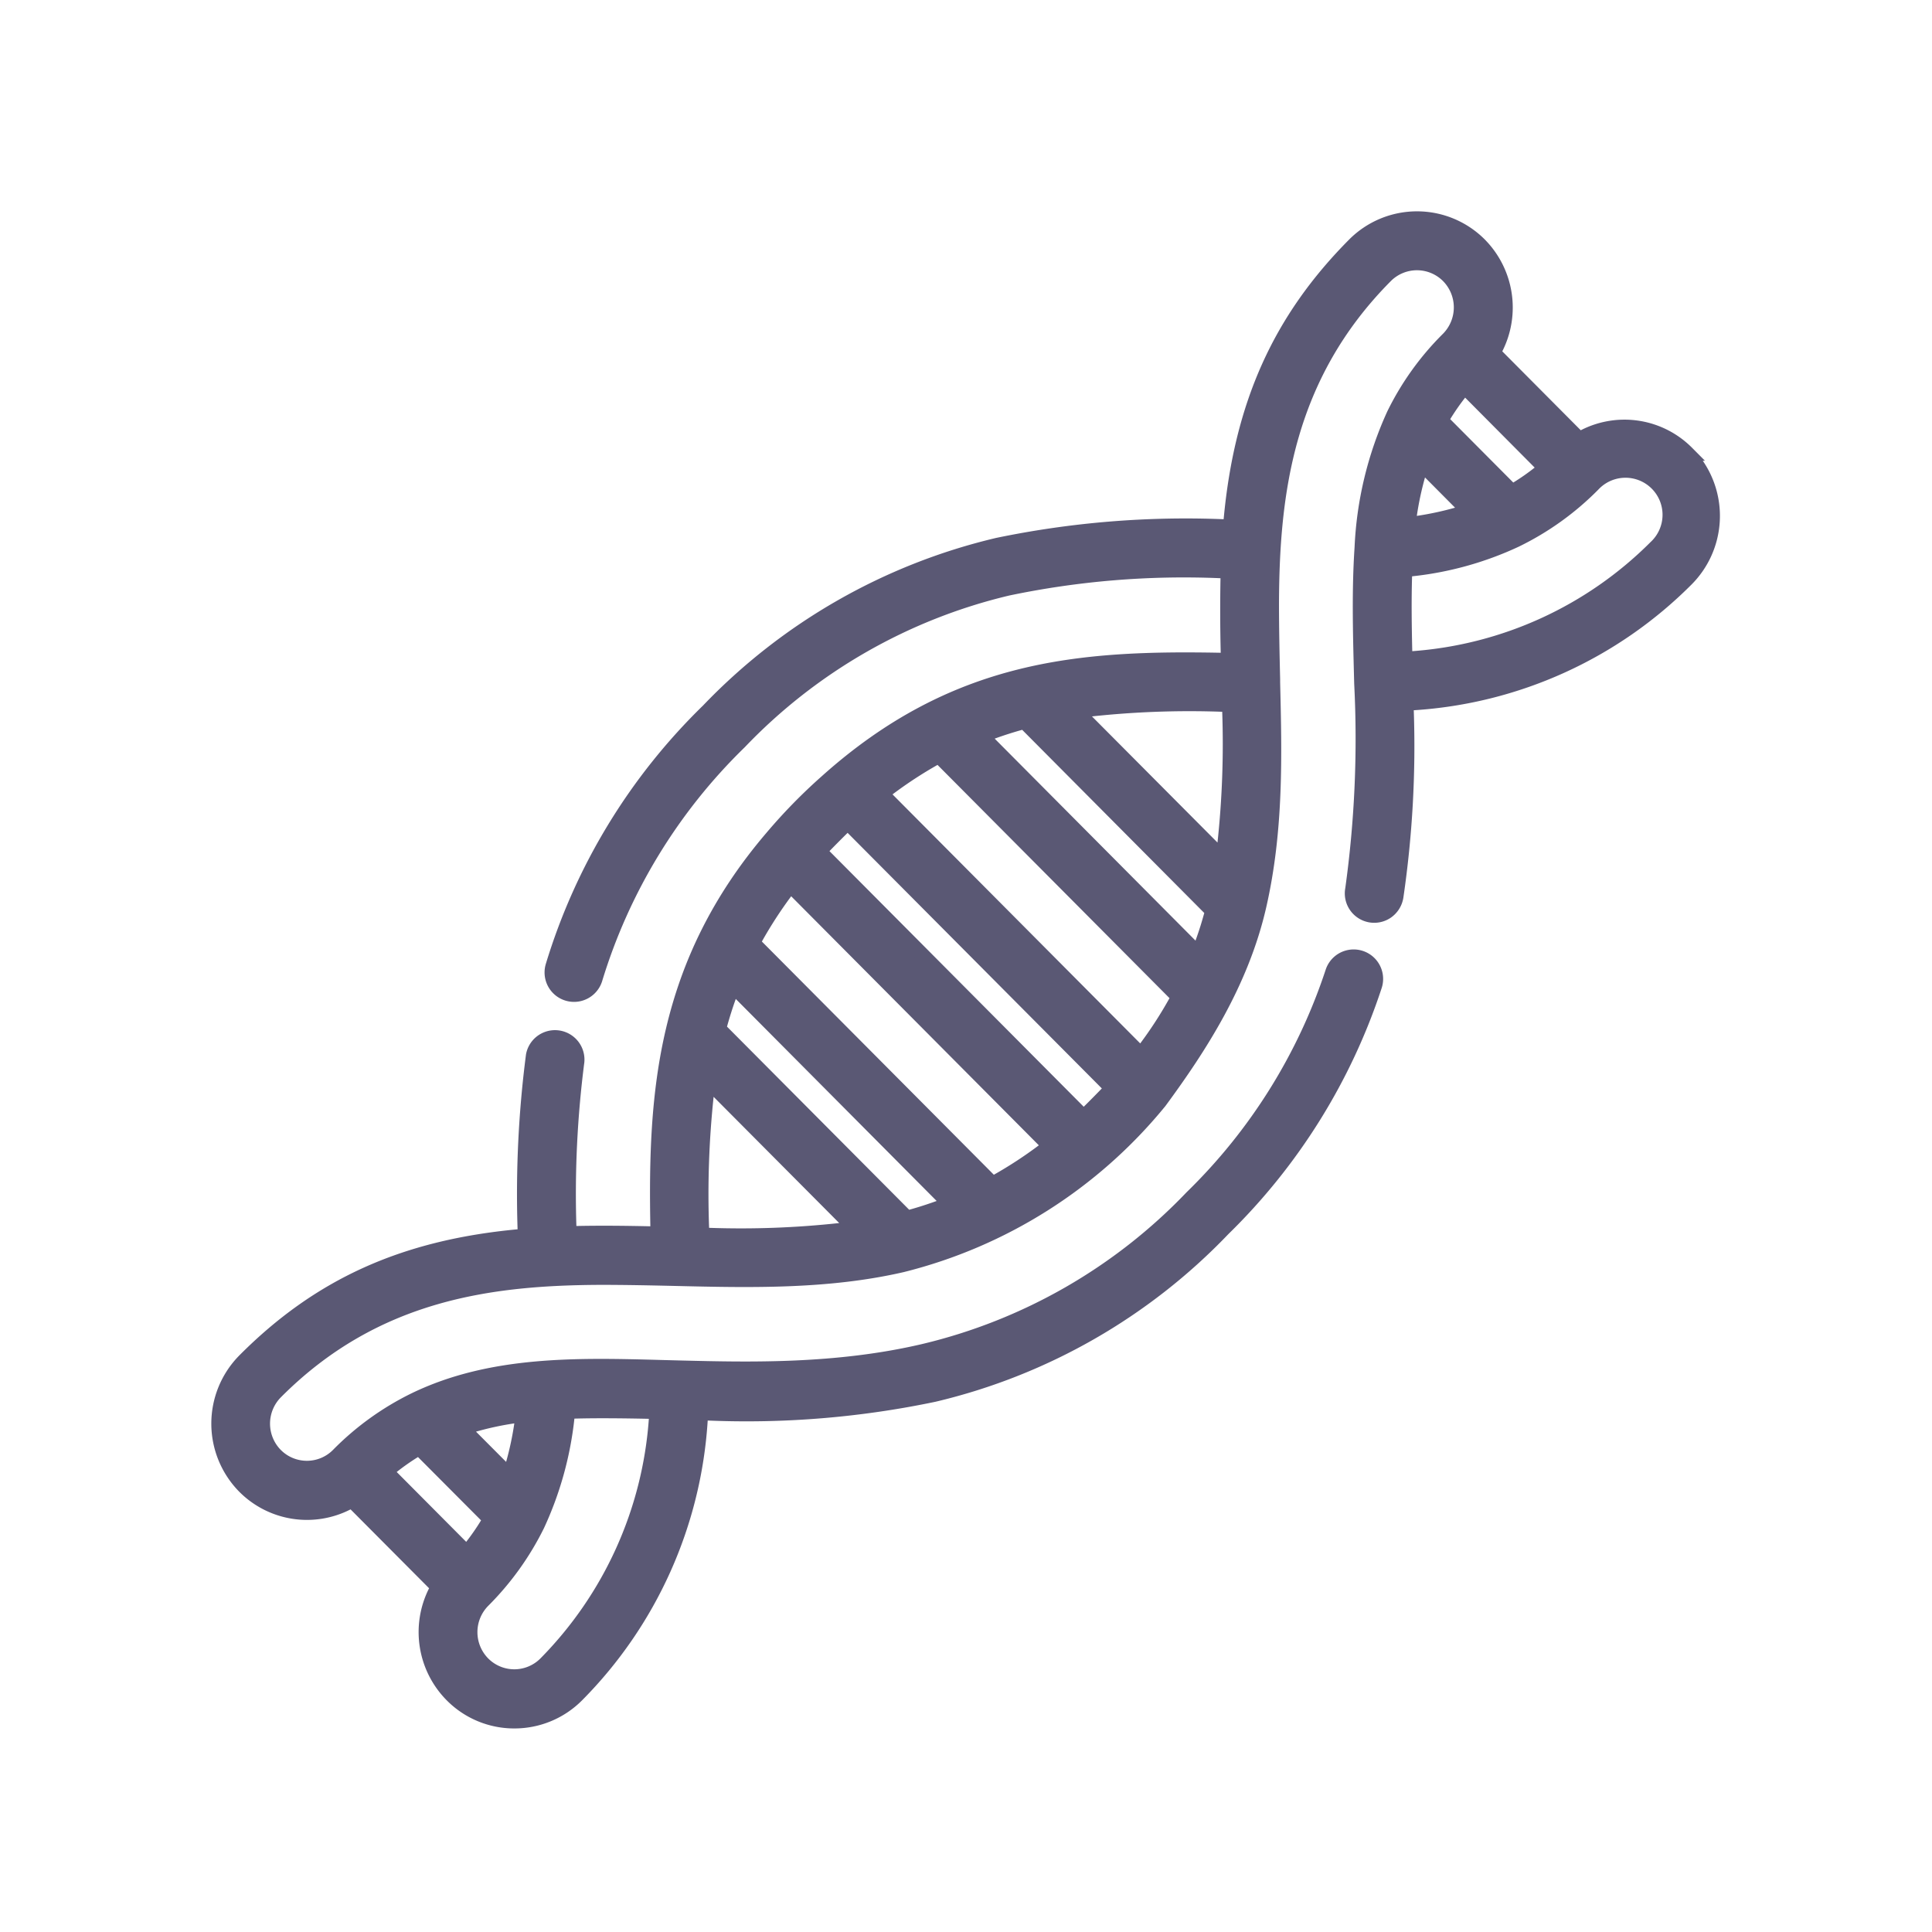 <svg xmlns="http://www.w3.org/2000/svg" width="128" height="128" viewBox="0 0 128 128">
  <g id="biotechnology" transform="translate(-353 -6639)">
    <rect id="Rectangle_929" data-name="Rectangle 929" width="128" height="128" transform="translate(353 6639)" fill="none"/>
    <g id="biotechnology-2" data-name="biotechnology" transform="translate(367 6653)">
      <g id="Group_1585" data-name="Group 1585">
        <path id="Path_4299" data-name="Path 4299" d="M97.753,16.026a5.825,5.825,0,0,0-7.116-.9L84.912,9.364a5.906,5.906,0,0,0-.9-7.151,5.825,5.825,0,0,0-8.239-.027l-.027.027c-5.82,5.85-7.691,12.235-8.221,18.707A61.291,61.291,0,0,0,52.1,22.127a39.018,39.018,0,0,0-19.18,10.979A39.585,39.585,0,0,0,22.628,50.032a1.451,1.451,0,0,0,2.778.836,36.793,36.793,0,0,1,9.567-15.705,36.177,36.177,0,0,1,17.78-10.194,56.7,56.7,0,0,1,14.616-1.135q-.068,2.955.018,5.91v.016c-8.723-.19-17.7.047-26.629,8.056a35.777,35.777,0,0,0-3.59,3.673l-.01.012c-7.522,8.81-7.746,17.655-7.563,26.256-1.957-.043-3.926-.075-5.891-.018a68.191,68.191,0,0,1,.51-11.4,1.453,1.453,0,0,0-2.87-.422A71.012,71.012,0,0,0,20.806,67.9c-6.436.533-12.786,2.412-18.6,8.261a5.908,5.908,0,0,0,0,8.314,5.833,5.833,0,0,0,7.113.906l5.731,5.757a5.913,5.913,0,0,0,.9,7.153,5.824,5.824,0,0,0,8.236.032l.032-.032c6.217-6.252,7.756-13.128,8.215-18.7a60.592,60.592,0,0,0,15.435-1.209A38.994,38.994,0,0,0,67.031,67.406,39.749,39.749,0,0,0,77.078,51.278a1.452,1.452,0,0,0-2.76-.9,36.859,36.859,0,0,1-9.336,14.956A36.2,36.2,0,0,1,47.2,75.536c-5.583,1.305-10.924,1.225-16.1,1.1-5.879-.145-12.149-.518-17.6,2.118a18.57,18.57,0,0,0-5.085,3.662,2.942,2.942,0,0,1-4.161,0l0,0a2.977,2.977,0,0,1,0-4.191c6.535-6.572,14.064-7.573,21.6-7.6,6.643-.018,13.368.675,19.91-.832A32.276,32.276,0,0,0,62.793,59.006a1.072,1.072,0,0,0,.067-.084c2.913-3.965,5.441-8.056,6.552-12.916,1.119-4.9,1.033-9.717.909-14.8-.041-1.741-.084-3.482-.08-5.221.024-7.575,1.021-15.148,7.557-21.72a2.939,2.939,0,0,1,4.156-.011l.011.011a3,3,0,0,1,0,4.189,18.55,18.55,0,0,0-3.6,5.009,23.829,23.829,0,0,0-2.122,8.814c-.2,2.992-.1,6-.026,8.992a72.012,72.012,0,0,1-.6,13.648,1.45,1.45,0,1,0,2.851.53l.009-.053a68.6,68.6,0,0,0,.667-12.8c5.549-.461,12.388-2.008,18.6-8.26a5.908,5.908,0,0,0,0-8.313ZM23.6,79.506c.73-.026,1.523-.041,2.393-.041,1.111,0,2.22.022,3.331.047h.194A25.661,25.661,0,0,1,22.16,96.228a2.936,2.936,0,0,1-4.152.015l-.015-.015a2.977,2.977,0,0,1,0-4.193,19.016,19.016,0,0,0,3.594-5.005A22.7,22.7,0,0,0,23.6,79.506m-2.946.222a21.049,21.049,0,0,1-.887,4.077L16.6,80.618a20.473,20.473,0,0,1,4.05-.891Zm-8.988,3.655a15.75,15.75,0,0,1,2.1-1.477l4.73,4.748a15.608,15.608,0,0,1-1.576,2.25l-5.386-5.416c.043-.035.086-.069.128-.106ZM32.5,67.828a61.152,61.152,0,0,1,.4-10.249l9.778,9.827a60.632,60.632,0,0,1-10.178.422m13.584-1.122L33.608,54.164a26.36,26.36,0,0,1,.944-2.886l14.4,14.483a26.016,26.016,0,0,1-2.868.948Zm5.671-2.257-15.9-15.984a28.28,28.28,0,0,1,2.511-3.849L55.582,61.931a28.043,28.043,0,0,1-3.826,2.52Zm6.036-4.424L40.253,42.392l.024-.026q.924-.96,1.884-1.892L59.7,58.106c-.024.026-1.274,1.327-1.908,1.918Zm3.8-4.14L44.377,38.58A27.533,27.533,0,0,1,48.2,36.056L64.1,52.038a27.327,27.327,0,0,1-2.509,3.849Zm4.721-9.418c-.065.23-.13.461-.2.691-.208.691-.446,1.388-.711,2.067L51,34.742a25.633,25.633,0,0,1,2.87-.948L66.344,46.34c-.01.043-.026.084-.035.13Zm.73-3.555-9.779-9.826a60.376,60.376,0,0,1,10.192-.41,61.671,61.671,0,0,1-.417,10.238ZM82.16,12.736q.409-.589.873-1.139l5.384,5.416A14.888,14.888,0,0,1,86.179,18.6l-4.727-4.75c.219-.379.455-.748.708-1.111m-1.983,3.951,3.168,3.186a20.891,20.891,0,0,1-4.053.889,20.878,20.878,0,0,1,.885-4.075M95.7,22.276a25.383,25.383,0,0,1-16.622,7.4c-.051-2.083-.084-4.077-.01-5.95A21.78,21.78,0,0,0,86.4,21.771a18.748,18.748,0,0,0,5.139-3.684,2.954,2.954,0,0,1,4.308,4.043c-.047.05-.1.1-.147.146" fill="#5a5874" fill-rule="evenodd"/>
        <path id="Path_4300" data-name="Path 4300" d="M20.079,100.514h-.024a6.286,6.286,0,0,1-4.464-1.869,6.422,6.422,0,0,1-1.163-7.418L9.226,86a6.325,6.325,0,0,1-7.379-1.173,6.429,6.429,0,0,1,0-9.018c5.027-5.054,10.731-7.645,18.444-8.365a71.788,71.788,0,0,1,.559-11.593,1.952,1.952,0,0,1,3.864.529,68.125,68.125,0,0,0-.527,10.845c1.671-.035,3.325-.014,4.9.02-.163-8.864.4-17.531,7.693-26.07a36.374,36.374,0,0,1,3.649-3.735c8.665-7.772,17.123-8.368,26.447-8.193-.04-1.637-.045-3.293-.015-4.938a56.425,56.425,0,0,0-14,1.147,35.594,35.594,0,0,0-17.52,10.051,36.393,36.393,0,0,0-9.45,15.505,1.951,1.951,0,0,1-3.736-1.125A40.184,40.184,0,0,1,32.573,32.748,39.418,39.418,0,0,1,51.986,21.641,61.8,61.8,0,0,1,67.069,20.4c.718-7.751,3.3-13.485,8.323-18.538a6.342,6.342,0,0,1,8.975,0A6.414,6.414,0,0,1,85.53,9.277l5.2,5.229a6.313,6.313,0,0,1,7.381,1.168l.847.852h-.146a6.436,6.436,0,0,1-.708,8.165,28.523,28.523,0,0,1-18.438,8.365,69.32,69.32,0,0,1-.689,12.416,1.981,1.981,0,0,1-.827,1.323,1.949,1.949,0,0,1-3.02-1.964A71.864,71.864,0,0,0,75.719,31.3l-.019-.727c-.07-2.727-.141-5.547.044-8.324a24.223,24.223,0,0,1,2.166-8.988,19.012,19.012,0,0,1,3.7-5.157,2.485,2.485,0,0,0-.007-3.484,2.442,2.442,0,0,0-3.454,0c-6.474,6.51-7.388,14.118-7.412,21.369,0,1.664.036,3.331.075,5l0,.211c.118,4.833.24,9.831-.922,14.918-1.188,5.2-4.021,9.542-6.635,13.1a1.5,1.5,0,0,1-.1.128A32.521,32.521,0,0,1,45.884,70.278c-5.016,1.156-10.177,1.037-15.173.919-1.621-.038-3.225-.07-4.859-.072-7.211.027-14.777.948-21.247,7.453a2.484,2.484,0,0,0-.032,3.453l.036.036a2.428,2.428,0,0,0,1.725.714h0a2.427,2.427,0,0,0,1.725-.718,19.021,19.021,0,0,1,5.219-3.758c5.192-2.511,11-2.354,16.63-2.2l1.2.031c4.573.113,10.264.249,15.973-1.087a35.61,35.61,0,0,0,17.534-10.06,36.526,36.526,0,0,0,9.222-14.766,1.952,1.952,0,0,1,3.711,1.211A40.4,40.4,0,0,1,67.38,67.765a39.384,39.384,0,0,1-19.4,11.105,61.067,61.067,0,0,1-15.093,1.244,28.847,28.847,0,0,1-8.317,18.531,6.311,6.311,0,0,1-4.489,1.869M9.394,84.753l6.277,6.306-.195.333a5.422,5.422,0,0,0,.825,6.549,5.329,5.329,0,0,0,7.528.028,28.117,28.117,0,0,0,8.1-18.418l.039-.482.484.024a60.148,60.148,0,0,0,15.307-1.2A38.393,38.393,0,0,0,66.67,67.061,39.389,39.389,0,0,0,76.6,51.123a.95.95,0,0,0-.609-1.2.954.954,0,0,0-1.2.611,37.524,37.524,0,0,1-9.463,15.159,36.611,36.611,0,0,1-18.014,10.33c-5.837,1.365-11.6,1.226-16.227,1.113L29.884,77.1c-5.506-.148-11.2-.3-16.165,2.1a18.035,18.035,0,0,0-4.947,3.562,3.42,3.42,0,0,1-2.434,1.014h0a3.415,3.415,0,0,1-2.371-.948l-.068-.065a3.487,3.487,0,0,1,0-4.894c6.727-6.764,14.528-7.721,21.955-7.749,1.648,0,3.255.035,4.884.072,4.93.116,10.03.234,14.915-.891A31.546,31.546,0,0,0,62.407,58.689c2.6-3.539,5.369-7.769,6.518-12.794,1.134-4.964,1.013-9.9.9-14.671l0-.211c-.039-1.676-.079-3.35-.075-5.024.025-7.465.974-15.305,7.7-22.071A3.444,3.444,0,0,1,82.308,3.9a3.488,3.488,0,0,1,.016,4.9,18.011,18.011,0,0,0-3.51,4.879,23.232,23.232,0,0,0-2.072,8.617c-.183,2.742-.111,5.538-.043,8.242l.019.715a72.763,72.763,0,0,1-.606,13.73.958.958,0,0,0,.148.733.949.949,0,0,0,1.717-.364,68.212,68.212,0,0,0,.667-12.74l-.019-.48L79.1,32.1A27.756,27.756,0,0,0,97.39,23.987a5.426,5.426,0,0,0,0-7.609l-.173-.174a5.316,5.316,0,0,0-6.323-.648l-.334.2L84.286,9.443l.195-.332a5.41,5.41,0,0,0-.824-6.546,5.331,5.331,0,0,0-7.531-.024c-4.977,5-7.468,10.676-8.1,18.42l-.039.482L67.5,21.42a60.864,60.864,0,0,0-15.3,1.2,38.425,38.425,0,0,0-18.92,10.835A39.206,39.206,0,0,0,23.106,50.177a.953.953,0,0,0,.638,1.183.949.949,0,0,0,1.184-.635,37.376,37.376,0,0,1,9.7-15.92A36.579,36.579,0,0,1,52.638,24.483a57.156,57.156,0,0,1,14.757-1.148l.485.025-.011.486c-.045,1.958-.039,3.938.019,5.884l.015.526-.526,0c-9.316-.2-17.728.254-26.284,7.928a35.441,35.441,0,0,0-3.543,3.624C30.324,50.276,29.9,58.564,30.1,67.747l.01.522-.521-.012c-1.871-.041-3.867-.076-5.866-.017l-.495.014-.02-.495a68.993,68.993,0,0,1,.515-11.484.954.954,0,0,0-1.885-.256,70.593,70.593,0,0,0-.527,11.863l.018.479-.477.039c-7.7.637-13.342,3.14-18.292,8.115a5.424,5.424,0,0,0,0,7.609,5.327,5.327,0,0,0,6.5.829ZM20.076,97.594a3.426,3.426,0,0,1-2.421-1,3.494,3.494,0,0,1-.017-4.914,18.476,18.476,0,0,0,3.5-4.875A22.073,22.073,0,0,0,23.1,79.462l.039-.439.442-.017c1.669-.059,3.764-.037,5.752.006h.71l-.028.526a26.123,26.123,0,0,1-7.5,17.042,3.432,3.432,0,0,1-2.44,1.014m3.98-17.6a23.115,23.115,0,0,1-2.016,7.249,19.435,19.435,0,0,1-3.693,5.148,2.481,2.481,0,0,0,0,3.486,2.439,2.439,0,0,0,3.457,0A25.123,25.123,0,0,0,28.988,80c-1.7-.036-3.467-.054-4.932-.013m-7.1,9.653L10.8,83.451,11.348,83a16.281,16.281,0,0,1,2.17-1.524l.334-.195,5.273,5.293-.191.332a16.387,16.387,0,0,1-1.625,2.321Zm-4.674-6.117,4.605,4.629a15.278,15.278,0,0,0,.985-1.424l-4.179-4.195a15.122,15.122,0,0,0-1.411.99m7.708,1.211L15.677,80.4l.768-.253a21.064,21.064,0,0,1,4.149-.914l.09-.01.514.128-.046.438a21.635,21.635,0,0,1-.908,4.173ZM17.54,80.854l1.992,2a20.555,20.555,0,0,0,.543-2.551,19.97,19.97,0,0,0-2.535.547M35.077,68.383q-1.3,0-2.6-.054l-.457-.021L32,67.851a61.938,61.938,0,0,1,.4-10.333l.126-1.019L43.752,67.776l-1.01.127a61.321,61.321,0,0,1-7.665.48m-2.1-1.036A60.124,60.124,0,0,0,41.6,67.03l-8.321-8.362a61.21,61.21,0,0,0-.3,8.679m12.335.085.2-.592L33.052,54.314l.073-.277a26.86,26.86,0,0,1,.962-2.941l.28-.714L49.841,65.946l-.7.28a26.544,26.544,0,0,1-2.924.967ZM34.166,54.017,46.236,66.15c.613-.171,1.221-.366,1.819-.583L34.747,52.183c-.216.6-.41,1.218-.581,1.834m17.5,11.054L51.4,64.8,35.239,48.554l.178-.327a28.707,28.707,0,0,1,2.555-3.917l.348-.45L56.333,61.978l-.442.347A28.575,28.575,0,0,1,52,64.89ZM36.475,48.378,51.845,63.83a27.351,27.351,0,0,0,2.981-1.95l-16.408-16.5a27.862,27.862,0,0,0-1.943,3M57.78,60.721l-.343-.343L39.559,42.4l.327-.352c.651-.678,1.283-1.312,1.926-1.937l.355-.344L60.388,58.086l-.313.352c-.031.035-1.286,1.342-1.941,1.952ZM40.953,42.387,57.8,59.325c.4-.393.885-.887,1.2-1.213L42.156,41.179q-.609.6-1.2,1.208M61.639,56.642l-.4-.4-17.612-17.7.441-.348a28.24,28.24,0,0,1,3.9-2.569l.329-.18L64.718,51.949l-.176.326a27.849,27.849,0,0,1-2.555,3.919ZM45.132,38.63l16.411,16.5a26.751,26.751,0,0,0,1.94-3L48.113,36.677a27.377,27.377,0,0,0-2.981,1.953M65.59,50.123,50.112,34.558l.7-.28a26.574,26.574,0,0,1,2.926-.967l.279-.074,12.43,12.5.745-.559-.434,1.541c-.056.194-.112.389-.17.583-.216.718-.46,1.426-.724,2.1ZM51.9,34.937,65.206,48.319c.152-.427.3-.863.429-1.305.053-.176.1-.35.152-.525L53.722,34.353c-.613.171-1.223.366-1.823.584m14.529,8.842.086-.69L56.191,32.717,57.2,32.59a61.255,61.255,0,0,1,10.276-.413l.458.02.02.458a62.234,62.234,0,0,1-.391,10.074l.321.321ZM58.346,33.464l8.316,8.357a61.31,61.31,0,0,0,.313-8.664,60.325,60.325,0,0,0-8.629.307M78.592,30.2l-.013-.515c-.048-1.949-.087-4.016-.01-5.981l.018-.441.439-.038a21.2,21.2,0,0,0,7.164-1.91,18.14,18.14,0,0,0,4.994-3.582,3.454,3.454,0,0,1,5.029,4.737c-.055.058-.11.111-.165.164a25.843,25.843,0,0,1-16.943,7.539Zm.962-6.02c-.05,1.631-.025,3.33.012,4.962a24.848,24.848,0,0,0,15.782-7.222l.014-.014c.043-.039.084-.08.124-.123A2.454,2.454,0,0,0,91.9,18.43a19.189,19.189,0,0,1-5.284,3.791,22.216,22.216,0,0,1-7.066,1.962m-.83-2.851.071-.626a21.428,21.428,0,0,1,.907-4.173l.253-.779L84.272,20.1l-.771.252a21.414,21.414,0,0,1-4.151.91Zm1.69-3.7a20.311,20.311,0,0,0-.542,2.547,20.321,20.321,0,0,0,2.533-.544ZM86.1,19.223l-5.27-5.294.192-.332c.227-.391.469-.771.73-1.146.282-.405.585-.8.9-1.176L83,10.858l6.148,6.185-.409.351A15.5,15.5,0,0,1,86.43,19.03ZM82.08,13.77l4.179,4.2a14.618,14.618,0,0,0,1.417-.991L83.07,12.344c-.173.221-.34.447-.5.677h0q-.256.369-.49.748" fill="#5a5874"/>
      </g>
    </g>
  </g>
</svg>
